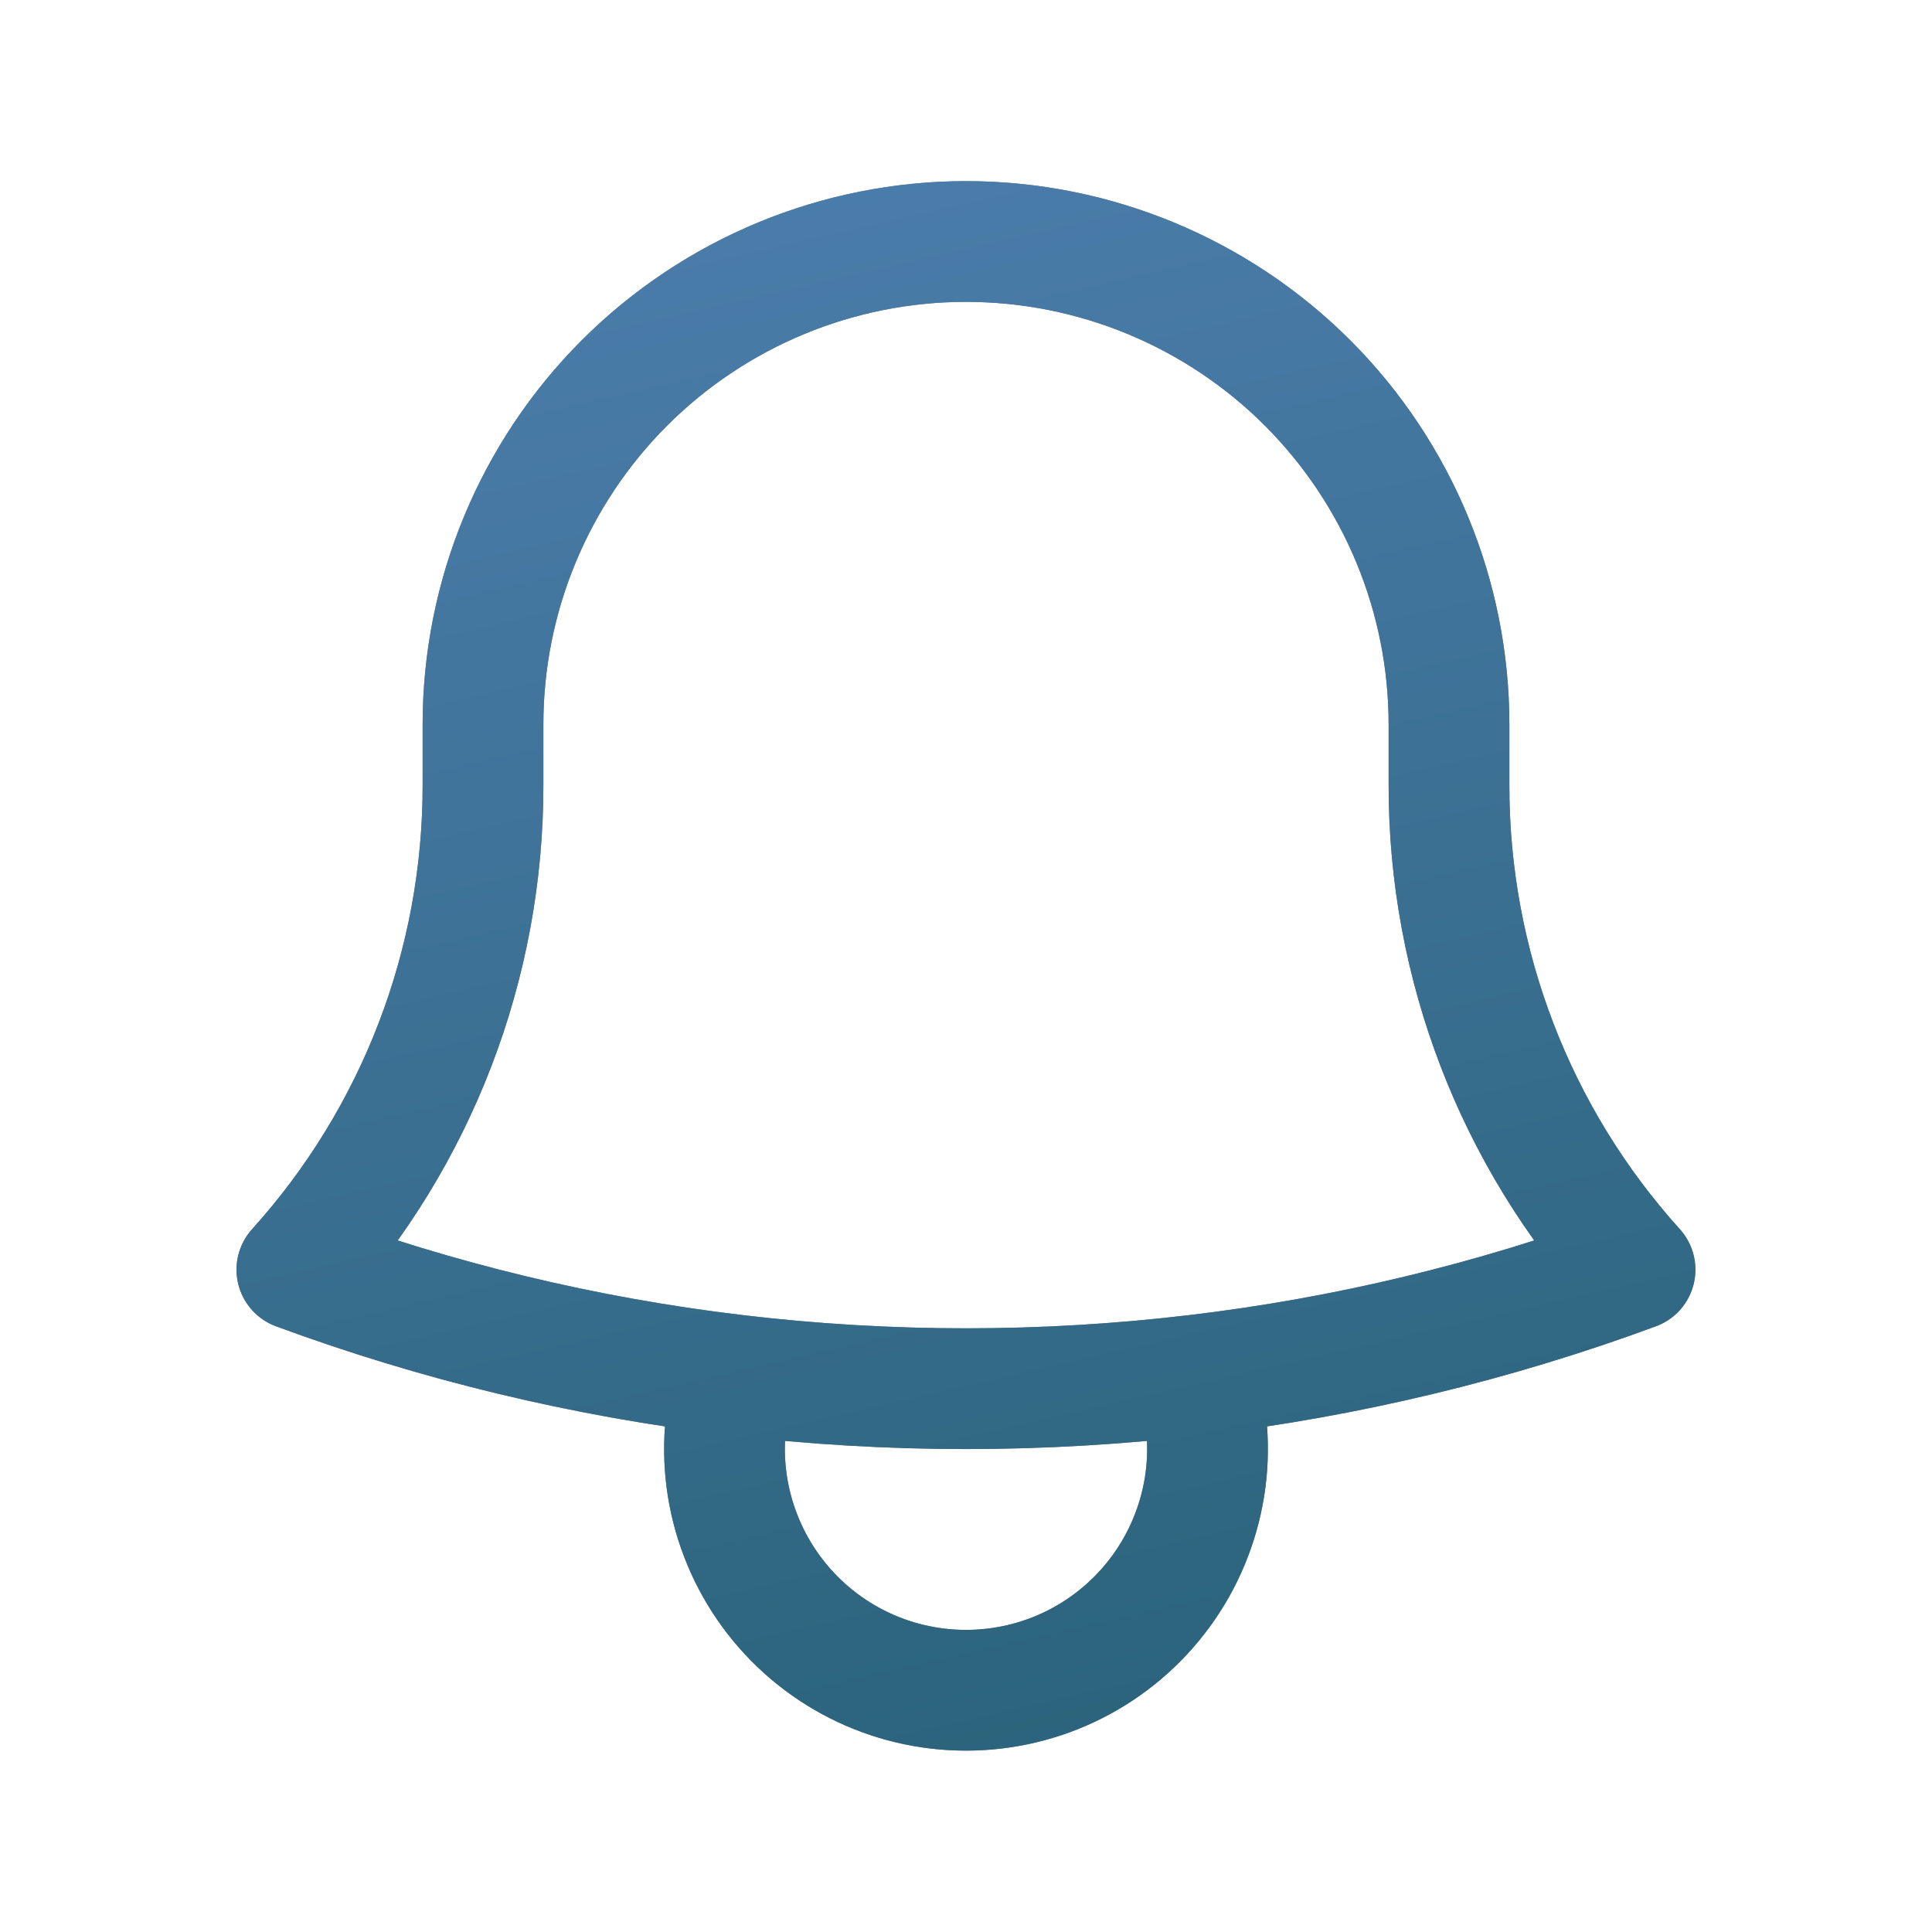 <svg width="24" height="24" viewBox="0 0 24 24" fill="none" xmlns="http://www.w3.org/2000/svg">
<path d="M14.857 17.082C16.72 16.861 18.551 16.422 20.311 15.772C18.82 14.121 17.997 11.975 18 9.75V9.05V9C18 7.409 17.368 5.883 16.243 4.757C15.117 3.632 13.591 3 12 3C10.409 3 8.883 3.632 7.757 4.757C6.632 5.883 6 7.409 6 9V9.75C6.003 11.975 5.179 14.121 3.688 15.772C5.421 16.412 7.248 16.857 9.143 17.082M14.857 17.082C12.959 17.307 11.041 17.307 9.143 17.082M14.857 17.082C15.001 17.532 15.037 18.009 14.962 18.476C14.886 18.942 14.702 19.384 14.423 19.766C14.145 20.147 13.78 20.458 13.359 20.672C12.938 20.886 12.472 20.997 12 20.997C11.528 20.997 11.062 20.886 10.641 20.672C10.22 20.458 9.855 20.147 9.577 19.766C9.298 19.384 9.114 18.942 9.038 18.476C8.963 18.009 8.999 17.532 9.143 17.082" stroke="#767D9B" stroke-width="1.5" stroke-linecap="round" stroke-linejoin="round"/>
<path d="M14.857 17.082C16.72 16.861 18.551 16.422 20.311 15.772C18.82 14.121 17.997 11.975 18 9.75V9.05V9C18 7.409 17.368 5.883 16.243 4.757C15.117 3.632 13.591 3 12 3C10.409 3 8.883 3.632 7.757 4.757C6.632 5.883 6 7.409 6 9V9.75C6.003 11.975 5.179 14.121 3.688 15.772C5.421 16.412 7.248 16.857 9.143 17.082M14.857 17.082C12.959 17.307 11.041 17.307 9.143 17.082M14.857 17.082C15.001 17.532 15.037 18.009 14.962 18.476C14.886 18.942 14.702 19.384 14.423 19.766C14.145 20.147 13.78 20.458 13.359 20.672C12.938 20.886 12.472 20.997 12 20.997C11.528 20.997 11.062 20.886 10.641 20.672C10.22 20.458 9.855 20.147 9.577 19.766C9.298 19.384 9.114 18.942 9.038 18.476C8.963 18.009 8.999 17.532 9.143 17.082" stroke="url(#paint0_linear_1128_6444)" stroke-width="1.5" stroke-linecap="round" stroke-linejoin="round"/>
<defs>
<linearGradient id="paint0_linear_1128_6444" x1="3.377" y1="3" x2="8.093" y2="23.511" gradientUnits="userSpaceOnUse">
<stop stop-color="#767D9B"/>
<stop offset="0" stop-color="#4C7DAC"/>
<stop offset="1" stop-color="#2A637A"/>
</linearGradient>
</defs>
</svg>
